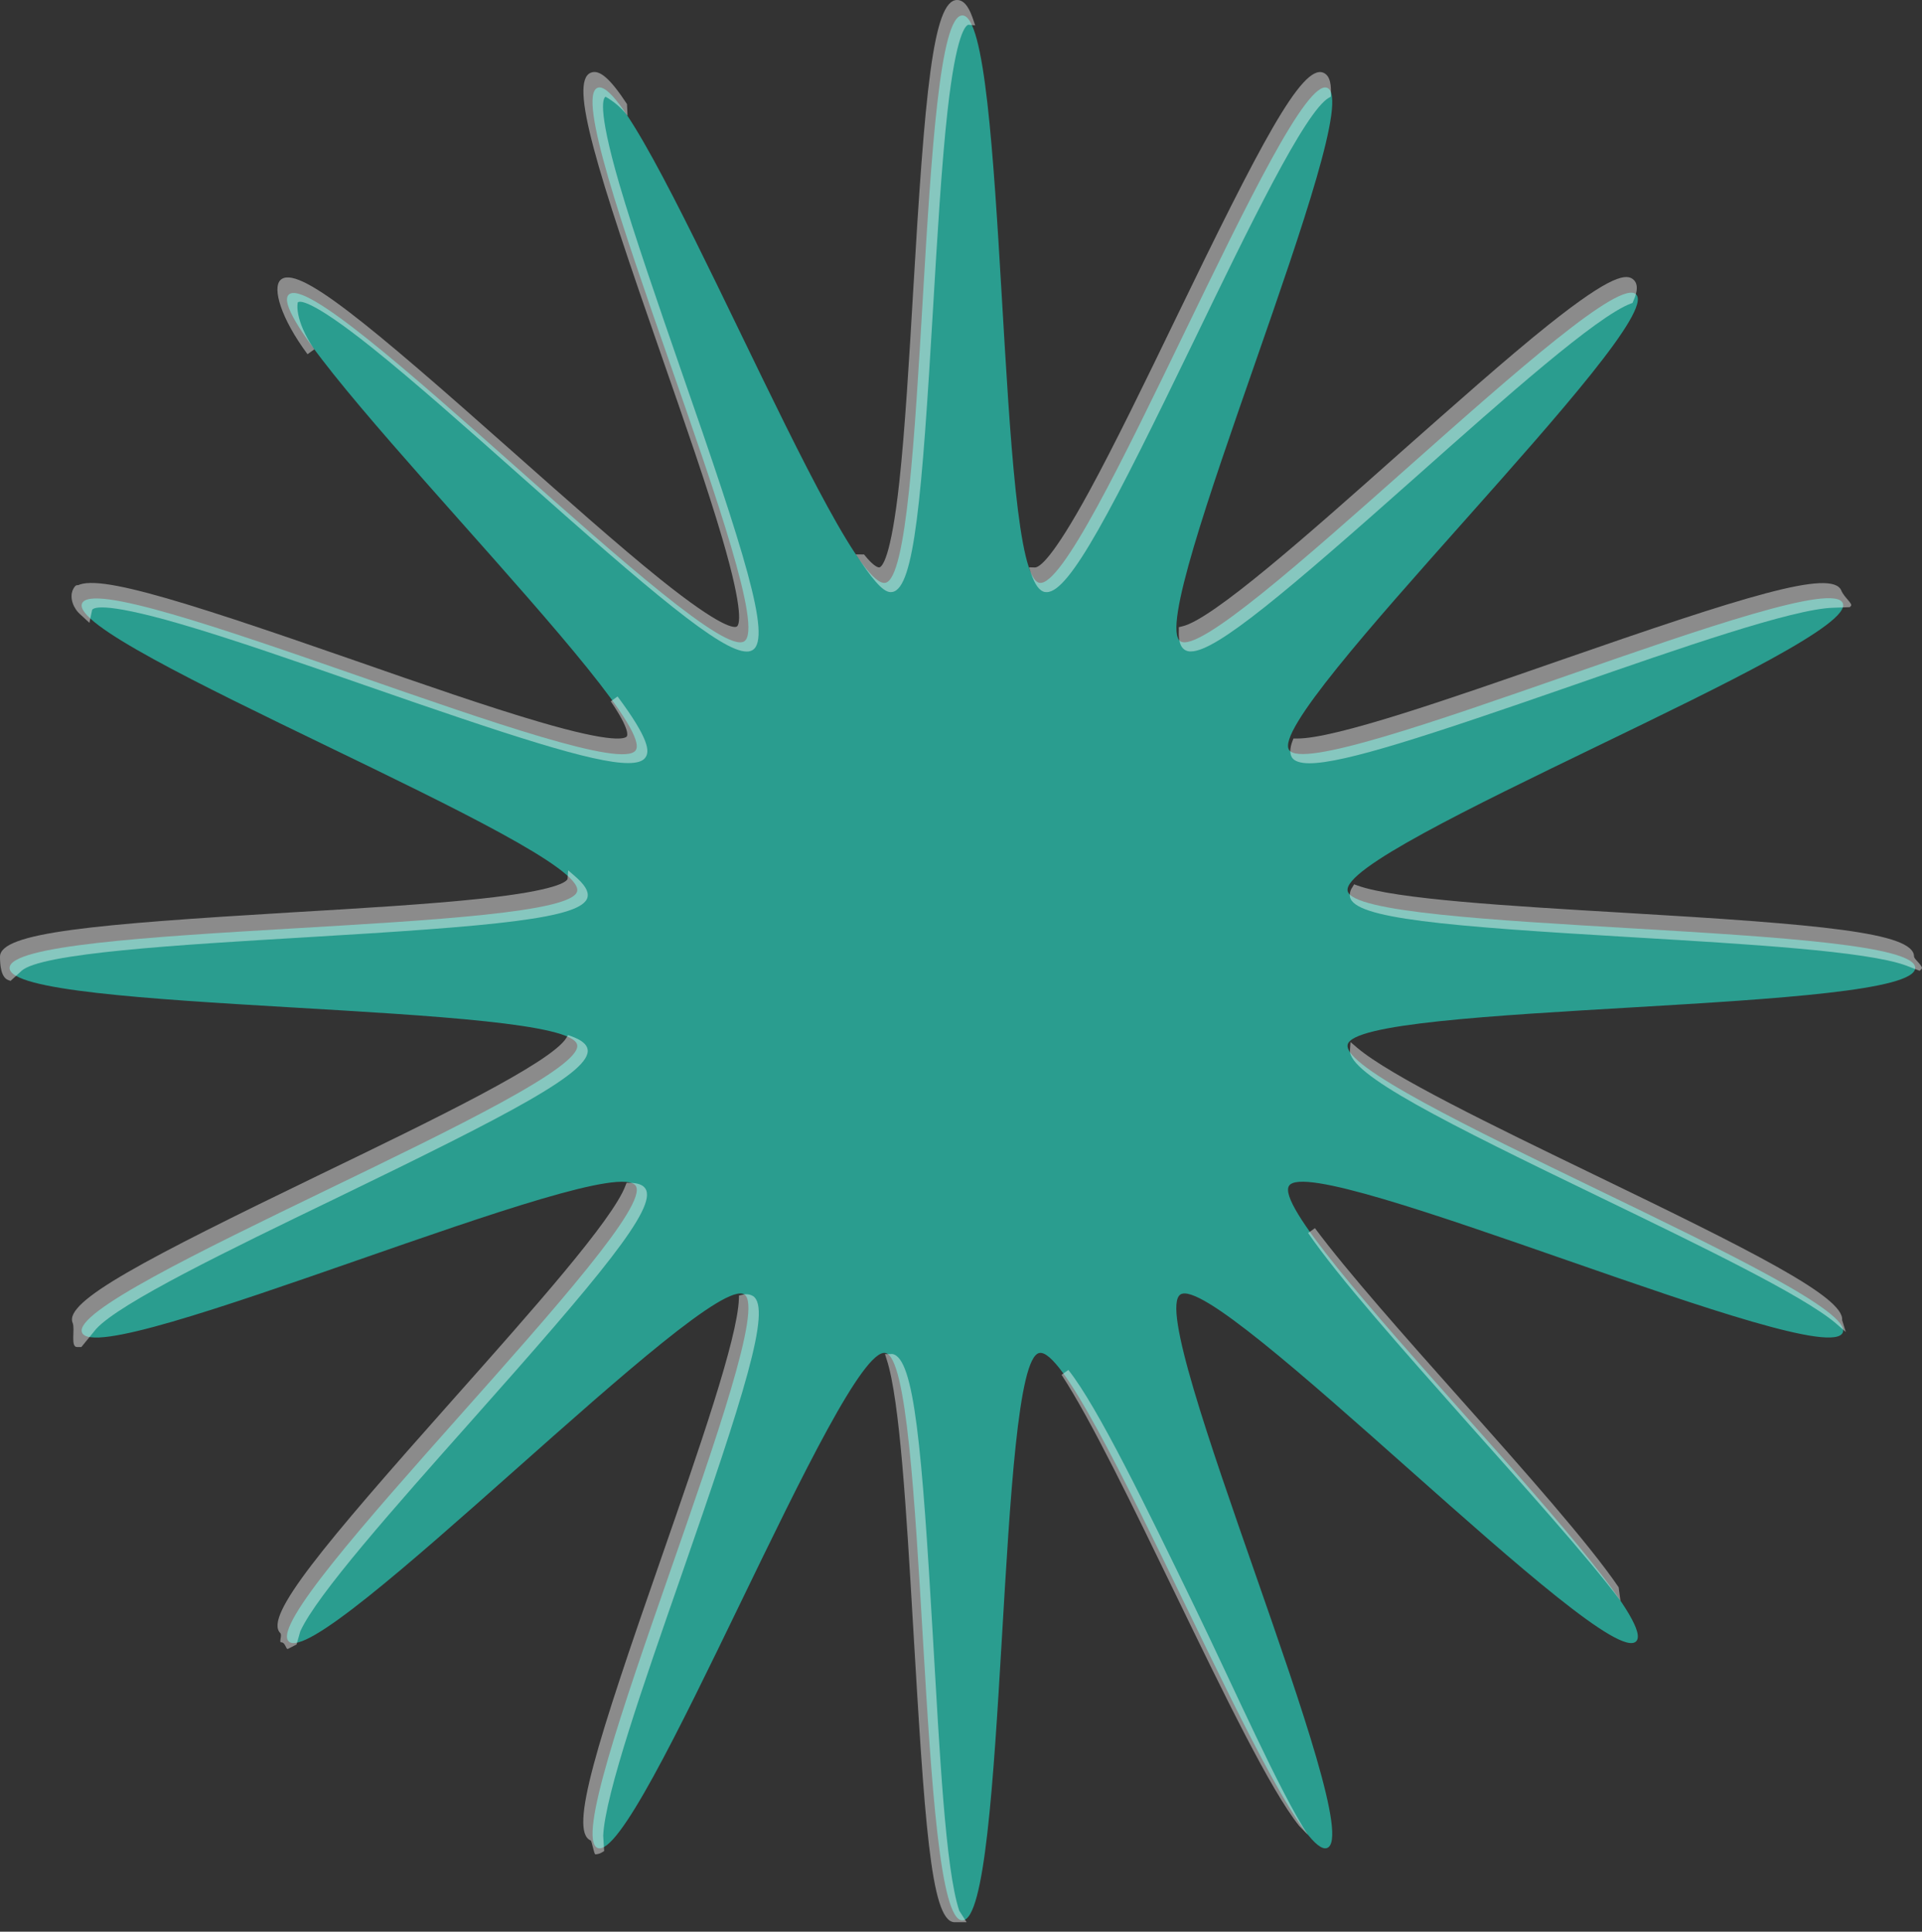<?xml version="1.0" encoding="UTF-8"?> <svg xmlns="http://www.w3.org/2000/svg" xmlns:xlink="http://www.w3.org/1999/xlink" version="1.1" id="Слой_1" x="0px" y="0px" viewBox="0 0 198 199" style="enable-background:new 0 0 198 199;" xml:space="preserve"><rect x="0" y="0" width="198" height="199" fill="#333333" stroke="none"/> <style type="text/css"> .st0{fill:#2A9D8F;} .st1{opacity:0.43;} .st2{fill:#FFFFFF;} </style> <path class="st0" d="M197.3,99.71c0,4.63-57.61,3.55-58.47,7.92c-0.89,4.5,52.73,25.5,51.01,29.64 c-1.75,4.22-54.53-18.86-57.04-15.12c-2.51,3.74,38.95,43.73,35.75,46.94c-3.21,3.2-43.17-38.26-46.95-35.73 c-3.78,2.53,19.34,55.26,15.13,57.01c-4.15,1.72-25.15-51.88-29.66-50.99c-4.37,0.86-3.3,58.45-7.93,58.45s-3.55-57.58-7.92-58.45 c-4.51-0.89-25.51,52.71-29.66,50.99c-4.22-1.75,18.87-54.5,15.13-57.01c-3.75-2.51-43.75,38.93-46.95,35.73 c-3.2-3.2,38.28-43.15,35.75-46.93c-2.53-3.78-55.29,19.32-57.04,15.12c-1.71-4.15,51.9-25.14,51.01-29.64 c-0.87-4.37-58.47-3.3-58.47-7.92c0-4.63,57.61-3.55,58.47-7.92c0.89-4.51-52.72-25.5-51.01-29.63 c1.75-4.22,54.53,18.86,57.04,15.12c2.51-3.74-38.94-43.73-35.75-46.93S72.9,68.6,76.68,66.06c3.78-2.54-19.33-55.26-15.13-57.01 C65.7,7.33,86.7,60.93,91.21,60.04c4.38-0.87,3.3-58.45,7.93-58.45c4.63,0,3.55,57.58,7.93,58.45c4.51,0.89,25.51-52.71,29.66-50.99 c4.22,1.75-18.87,54.5-15.13,57.01c3.74,2.51,43.75-38.94,46.95-35.73s-38.28,43.15-35.75,46.93c2.53,3.78,55.29-19.33,57.04-15.12 c1.72,4.14-51.9,25.13-51.01,29.64C139.69,96.16,197.3,95.08,197.3,99.71z"></path> <g class="st1"> <g> <path class="st2" d="M167.13,94.02c-11.51-0.68-23.41-1.38-27.3-2.8l-0.33-0.12l-0.18,0.3c-0.21,0.29-0.3,0.64-0.25,0.99 c0.44,2.24,9.69,3.02,29.21,4.17c11.8,0.7,24.01,1.42,28.06,2.9l1.42,0.55l0.19-0.19c0.26-0.25-0.77-0.99-0.77-1.28 C197.18,96.06,187.56,95.22,167.13,94.02z"></path> </g> <g> <path class="st2" d="M164.2,121c-10.31-4.99-20.97-10.15-24.42-13.09l-0.65-0.56l-0.06,0.84c-0.17,2.47,9.76,7.41,25.98,15.25 c10.12,4.9,20.59,9.97,24.01,12.83l1.09,0.95l-0.38-1.23C190.02,133.62,180.22,128.75,164.2,121z"></path> </g> <g> <path class="st2" d="M63.79,18.92c-2.35-8.09-1.59-8.87-1.4-8.95c0.88,0.5,1.64,1.16,2.26,1.96l-0.06-1.21 c-1.73-2.63-2.84-3.6-3.73-3.23c-2.26,0.94,0.63,10.06,7.3,29.2c2.32,6.66,4.72,13.55,6.25,18.78c2.29,7.81,1.73,8.92,1.5,9.07 s-1.49,0.26-7.89-4.87c-4.28-3.44-9.75-8.31-15.07-13.02c-15.07-13.38-22.36-19.5-24.07-17.79c-0.82,0.82,0.02,3.88,2.8,7.63 l0.7-0.5c-2.12-3.12-1.72-4.82-1.7-4.84c0.13-0.13,1.13-0.54,7.67,4.69c4.29,3.43,9.85,8.37,15.22,13.14 C67.1,61.01,74.3,67.12,76.92,67.12c0.22,0.01,0.45-0.05,0.64-0.17c1.92-1.29-0.92-10.21-7.41-28.84 C67.79,31.28,65.34,24.23,63.79,18.92z"></path> </g> <g> <path class="st2" d="M151.07,146.44c5.7,6.41,12.49,13.95,15.87,18.48l-0.19-1.4c-3.08-4.53-9.77-12.06-16.25-19.34 c-5.73-6.44-11.66-13.12-15.04-17.66l-0.7,0.5C137.85,131.55,144.57,139.11,151.07,146.44z"></path> </g> <g> <path class="st2" d="M60.53,108.08c-0.11-0.53-0.64-0.95-1.68-1.33l-0.33-0.12l-0.18,0.3c-1.6,2.57-13.68,8.42-25.37,14.07 c-18.01,8.72-26.4,13.06-25.49,15.27c0.28,0.66-0.25,2.5,0.46,2.5H8.2h0.18l1.52-1.86c2.44-2.69,13.73-8.16,24.66-13.44 C52.56,114.75,60.99,110.39,60.53,108.08z"></path> </g> <g> <path class="st2" d="M60.85,189.6c0.12,0.05,0.35,1.43,0.48,1.43c0.25-0.01,0.5-0.08,0.71-0.22l0.2-0.12l-0.1-1.59 c0.2-4.27,4.18-15.68,8.03-26.74c6.49-18.64,9.33-27.56,7.41-28.84c-0.17-0.1-0.35-0.16-0.55-0.18c-0.19-0.02-0.39-0.01-0.57,0.05 l-0.33,0.07l-0.01,0.33c-0.14,4.13-4.12,15.55-7.96,26.6C61.48,179.54,58.58,188.66,60.85,189.6z"></path> </g> <g> <path class="st2" d="M60.53,92.4c0.12-0.6-0.31-1.29-1.35-2.18l-0.65-0.56l-0.06,0.84v0.04c-0.1,0.29-1.08,1.19-8.84,2.03 c-5.36,0.58-12.59,1.01-19.58,1.42C9.63,95.22,0,96.06,0,98.56c0,0.84,0.1,2.12,0.84,2.4l0.25,0.09l1.1-1.01 c1.91-1.86,16.37-2.71,29.13-3.47C50.85,95.41,60.09,94.64,60.53,92.4z"></path> </g> <g> <path class="st2" d="M8.79,63.15l0.42,1.01l0.28-1.32c0.08-0.18,0.84-0.95,8.96,1.4c5.32,1.54,12.37,4,19.19,6.37 c14.8,5.15,23.47,8,27.07,8c0.93,0,1.53-0.19,1.79-0.59c0.42-0.62,0.4-1.86-2.88-6.27l-0.7,0.5c1.96,2.87,1.72,3.5,1.66,3.6 c-0.15,0.23-1.26,0.8-9.08-1.5c-5.23-1.53-12.12-3.92-18.79-6.25C17.56,61.44,8.44,58.55,7.5,60.82 C7.15,61.64,8.07,62.54,8.79,63.15z"></path> </g> <g> <path class="st2" d="M133.84,188.1l0.91,0.94c-2.95-4.5-7.51-14.91-11.72-23.59c-4.89-10.08-9.94-20.52-12.97-24.32l-0.7,0.5 c3.02,4.6,7.42,13.7,11.69,22.5C126.11,174.57,130.89,184.43,133.84,188.1z"></path> </g> <g> <path class="st2" d="M121.44,64.61v0.33c-0.04,1.07,0.15,1.7,0.6,2c0.19,0.12,0.41,0.18,0.64,0.17c2.63,0,9.82-6.11,23.35-18.13 c9.07-8.06,18.45-16.39,21.98-17.71l0.17-0.06l0.07-0.17c0.17-0.39,0.7-1.56,0.07-2.19c-0.7-0.7-2.24-0.62-8.82,4.63 c-4.31,3.44-9.87,8.4-15.26,13.16c-9.52,8.47-19.39,17.22-22.47,17.89L121.44,64.61z"></path> </g> <g> <path class="st2" d="M91.95,139.49c-0.06-0.01-0.11-0.01-0.17,0h-0.61l0.18,0.58c1.35,4.15,2.03,15.77,2.69,27 c1.2,20.26,1.81,30.75,4.24,30.95h1.3l-0.76-1.18c-1.43-4.25-2.03-16.54-2.71-28.14C94.98,149.17,94.19,139.93,91.95,139.49z"></path> </g> <g> <path class="st2" d="M91.75,61c0.07,0,0.14-0.01,0.2-0.02c2.24-0.44,3.02-9.68,4.17-29.2c0.43-7.26,0.87-14.77,1.49-20.33 c0.9-8.08,1.89-8.85,2.15-8.9l0.7,0.06l-0.21-0.62C99.96,1.14,99.48,0,98.6,0c-2.49,0-3.33,9.62-4.53,30.04 c-0.41,7-0.84,14.21-1.42,19.57c-0.87,8-1.8,8.79-2.06,8.84c-0.08,0.01-0.5,0.02-1.58-1.33l-0.84-0.01 C89.71,59.45,90.9,61,91.75,61z"></path> </g> <g> <path class="st2" d="M107.64,60.99C107.7,61,107.77,61,107.83,61c2.36,0,6.72-8.45,15.21-25.98c5.6-11.57,11.4-23.55,13.86-24.95 l0.2-0.12V9.73c0.04-0.8,0-1.91-0.77-2.24c-2.21-0.92-6.56,7.46-15.28,25.48c-3.06,6.33-6.24,12.88-8.87,17.7 c-3.72,6.81-5.08,7.78-5.56,7.79l-0.61-0.02l0.19,0.58C106.61,60.24,107.07,60.87,107.64,60.99z"></path> </g> <g> <path class="st2" d="M64.85,121.85h-0.3l-0.11,0.28c-1.31,3.53-9.68,12.94-17.77,22.04c-13.39,15.06-19.51,22.35-17.8,24.06 c0.23,0.23-0.17,0.96,0.11,0.96c0.42,0,0.48,0.75,0.67,0.68l0.9-0.46l0.38-1.34c1.68-3.75,9.77-12.85,17.59-21.65 c13.19-14.84,19.26-22.04,17.96-23.98C66.23,122.06,65.7,121.86,64.85,121.85z"></path> </g> <g> <path class="st2" d="M160.48,68.11c-11.26,3.92-22.9,7.97-26.83,7.97h-0.1h-0.3l-0.11,0.28c-0.28,0.75-0.28,1.3-0.04,1.68 c0.24,0.38,0.86,0.59,1.79,0.59c3.59,0,12.27-2.86,27.07-8c11.15-3.88,22.69-7.89,26.86-8.02l1.74-0.06l0.12-0.13 c0.21-0.23-0.71-0.89-0.99-1.58C188.75,58.56,179.63,61.45,160.48,68.11z"></path> </g> <g> <path class="st2" d="M7.49,60.82c-0.34,0.82,0.09,1.89,0.81,2.5l0.91,0.84C9.21,64.15,8.43,58.56,7.49,60.82z"></path> </g> </g> </svg> 